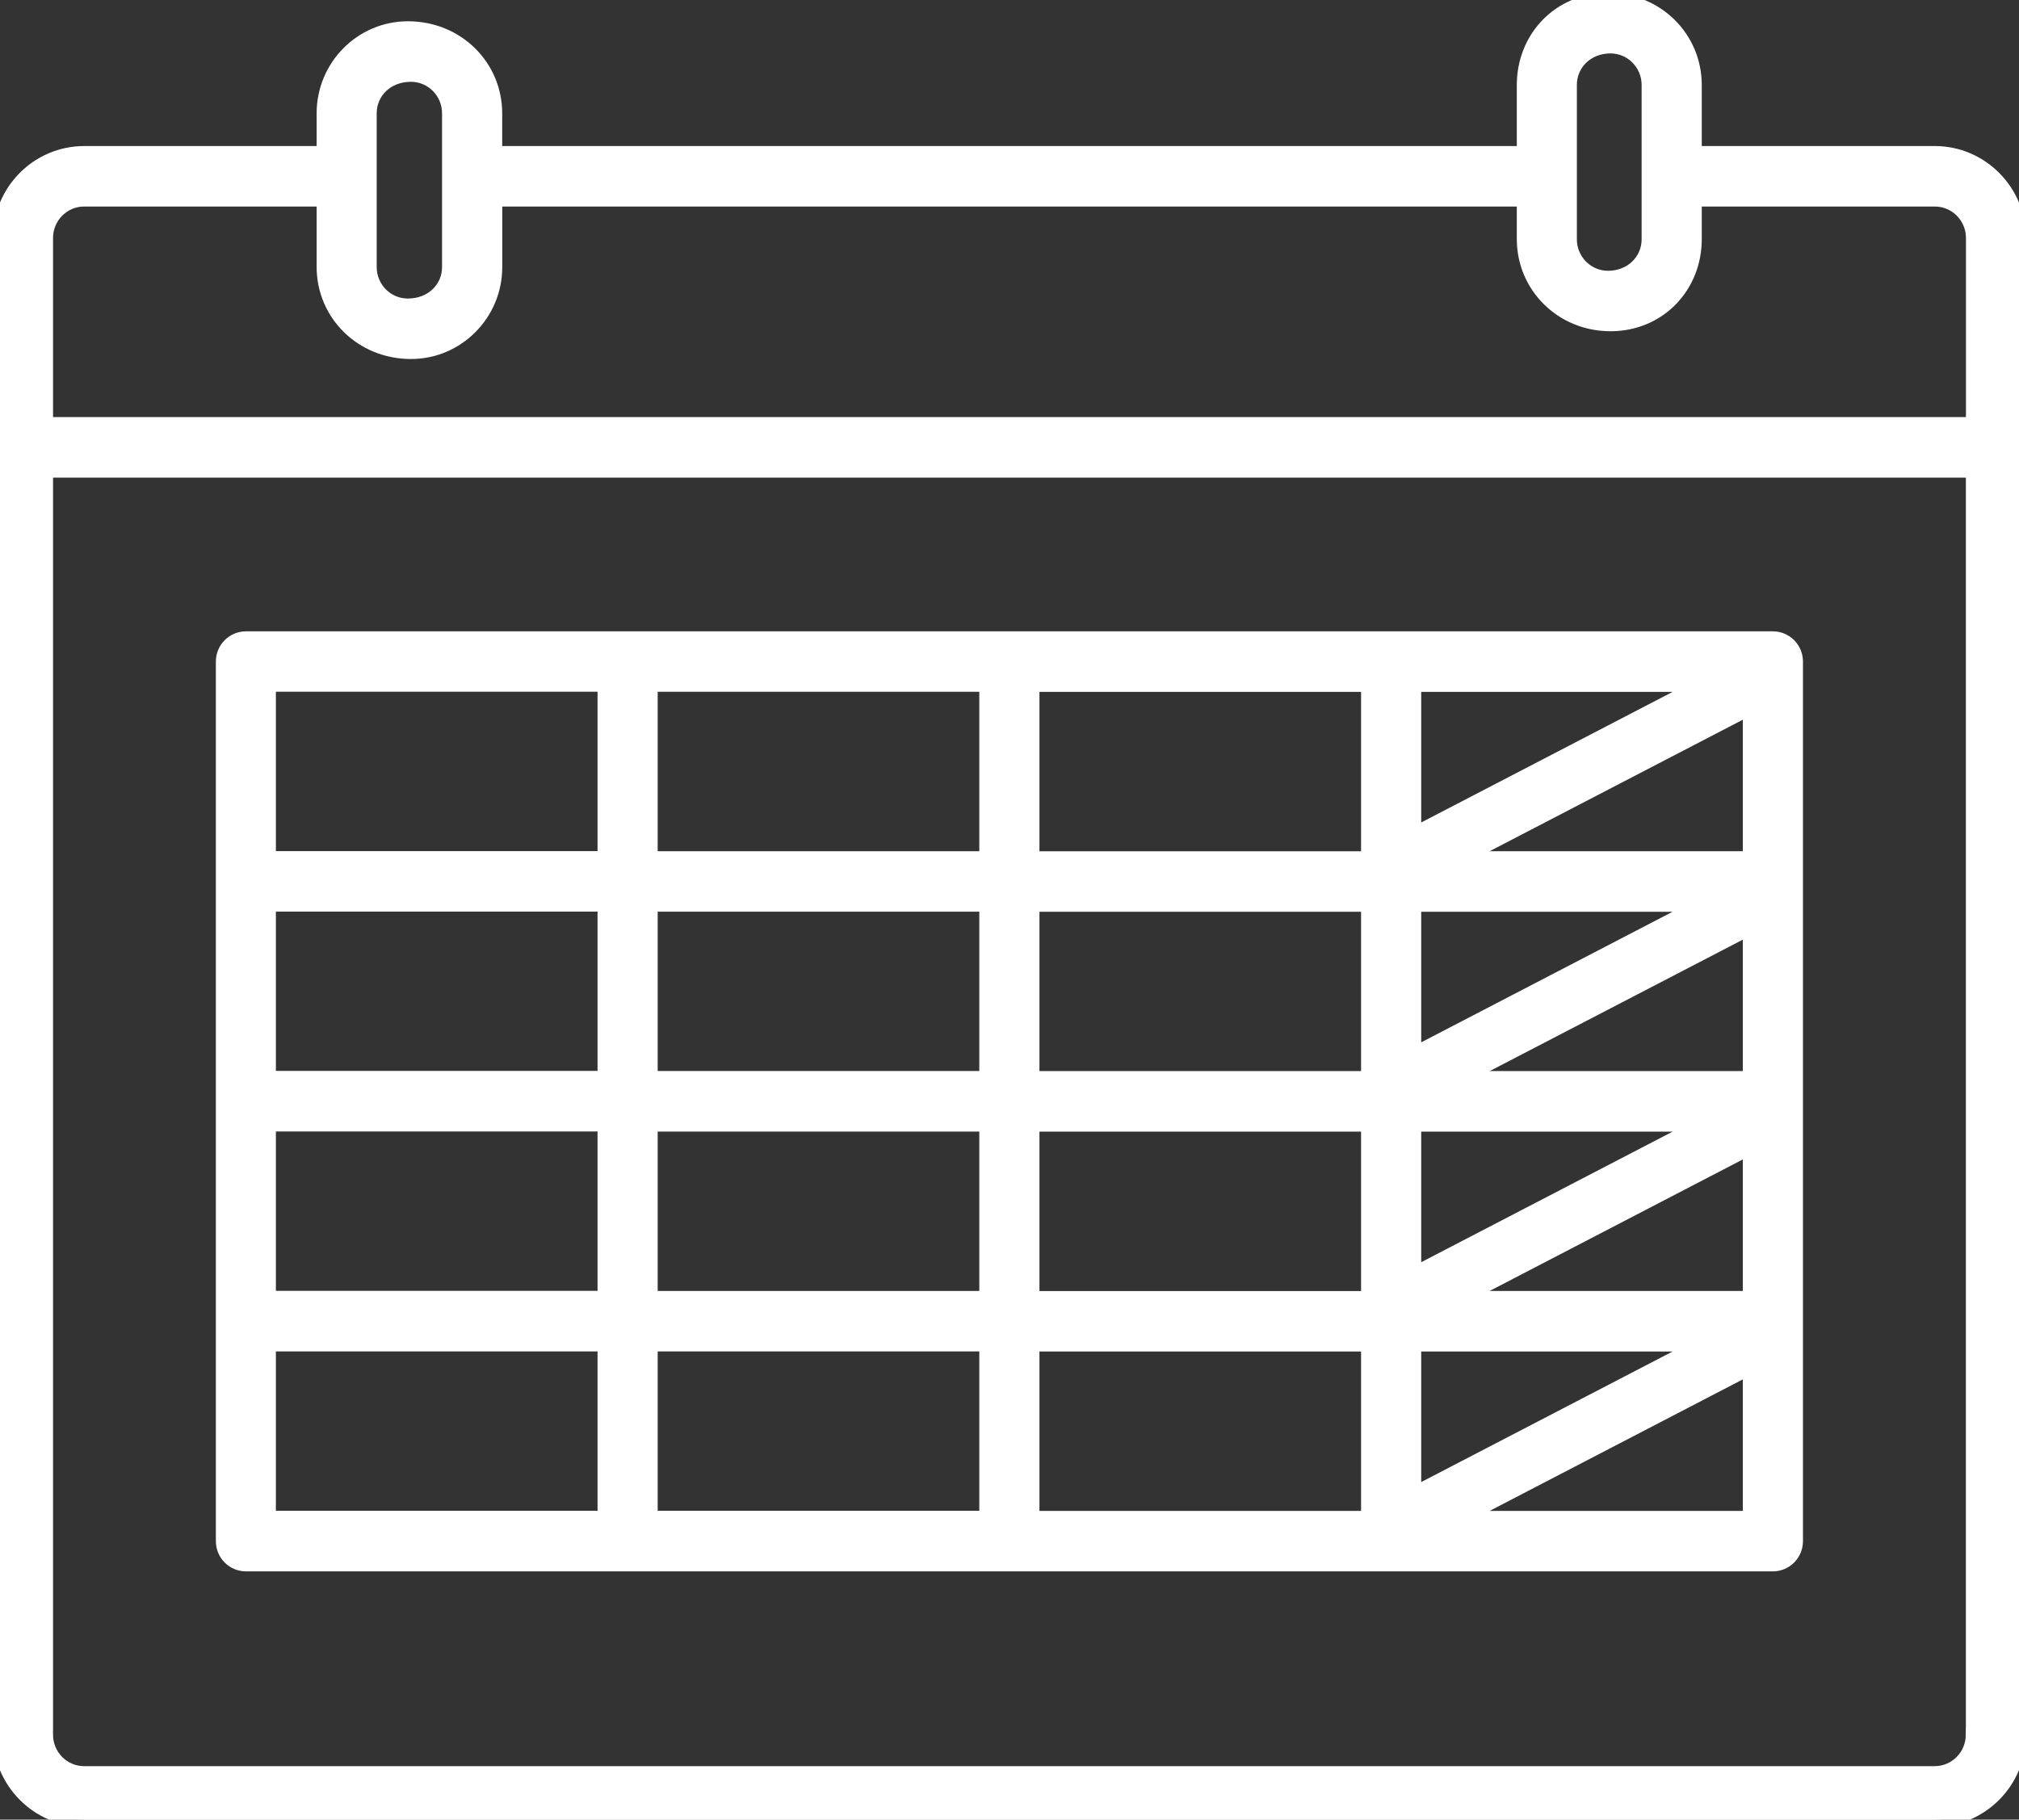 <svg width="71" height="64" viewBox="0 0 71 64" fill="none" xmlns="http://www.w3.org/2000/svg">
<rect x="0" y="0" width="71" height="64" fill="#333333" stroke="none"/>
<g clip-path="url(#clip0_122_175)">
<path d="M68.04 5.387H59.594V2.987C59.594 1.342 58.267 0 56.55 0C54.833 0 53.59 1.339 53.59 2.987V5.387H17.41V3.985C17.41 2.34 16.083 0.998 14.345 0.998C12.712 0.998 11.385 2.337 11.385 3.985V5.387H2.96C1.327 5.387 0 6.726 0 8.374V61.013C0 62.658 1.327 64 2.96 64H68.037C69.67 64 70.997 62.661 70.997 61.013V41.701C70.997 41.701 71 41.677 71 41.665V8.374C71 6.73 69.673 5.387 68.04 5.387ZM55.202 6.2V2.987C55.202 2.237 55.804 1.629 56.634 1.629C57.377 1.629 57.979 2.237 57.979 2.987V8.416C57.979 9.166 57.377 9.774 56.547 9.774C55.804 9.774 55.202 9.166 55.202 8.416V6.204V6.2ZM12.997 6.2V3.985C12.997 3.235 13.599 2.627 14.45 2.627C15.193 2.627 15.795 3.235 15.795 3.985V9.393C15.795 10.143 15.193 10.75 14.342 10.75C13.599 10.75 12.997 10.143 12.997 9.393V6.2ZM69.379 61.013C69.379 61.763 68.777 62.37 68.034 62.37H2.96C2.217 62.37 1.615 61.763 1.615 61.013V16.549H69.382V61.013H69.379ZM69.382 14.919H1.615V8.371C1.615 7.621 2.217 7.014 2.96 7.014H11.385V9.39C11.385 11.034 12.712 12.377 14.453 12.377C16.086 12.377 17.413 11.037 17.413 9.39V7.014H53.59V8.413C53.59 10.058 54.917 11.4 56.634 11.4C58.351 11.4 59.594 10.061 59.594 8.413V7.014H68.04C68.783 7.014 69.385 7.621 69.385 8.371V14.919H69.382Z" fill="white" stroke="white" stroke-width="0.5"/>
<path d="M8.647 55.018H62.347C62.794 55.018 63.153 54.652 63.153 54.205V23.269C63.153 22.819 62.791 22.456 62.347 22.456H8.647C8.2 22.456 7.841 22.822 7.841 23.269V54.205C7.841 54.656 8.203 55.018 8.647 55.018ZM61.538 45.656H51.361L61.538 40.368V45.656ZM61.538 37.922H51.364L61.538 32.638V37.922ZM61.538 30.189H51.361L61.538 24.902V30.189ZM49.728 31.819H59.84L49.728 37.073V31.819ZM49.728 39.552H59.843L49.728 44.806V39.552ZM49.728 47.285H59.843L49.728 52.539V47.285ZM51.361 53.392L61.538 48.104V53.392H51.361ZM59.843 24.085L49.728 29.34V24.085H59.843ZM36.303 24.085H48.113V30.192H36.303V24.085ZM36.303 31.819H48.113V37.922H36.303V31.819ZM36.303 39.552H48.113V45.659H36.303V39.552ZM36.303 47.285H48.113V53.392H36.303V47.285ZM22.878 24.082H34.688V30.189H22.878V24.082ZM22.878 31.816H34.688V37.919H22.878V31.816ZM22.878 39.549H34.688V45.656H22.878V39.549ZM22.878 47.282H34.688V53.389H22.878V47.282ZM9.452 47.282H21.263V53.389H9.452V47.282ZM9.452 24.079H21.263V30.186H9.452V24.079ZM9.452 31.813H21.263V37.916H9.452V31.813ZM21.263 39.546V45.653H9.452V39.546H21.263Z" fill="white" stroke="white" stroke-width="0.5"/>
</g>
<defs>
<clipPath id="clip0_122_175">
<rect width="71" height="64" fill="white"/>
</clipPath>
</defs>
</svg>
